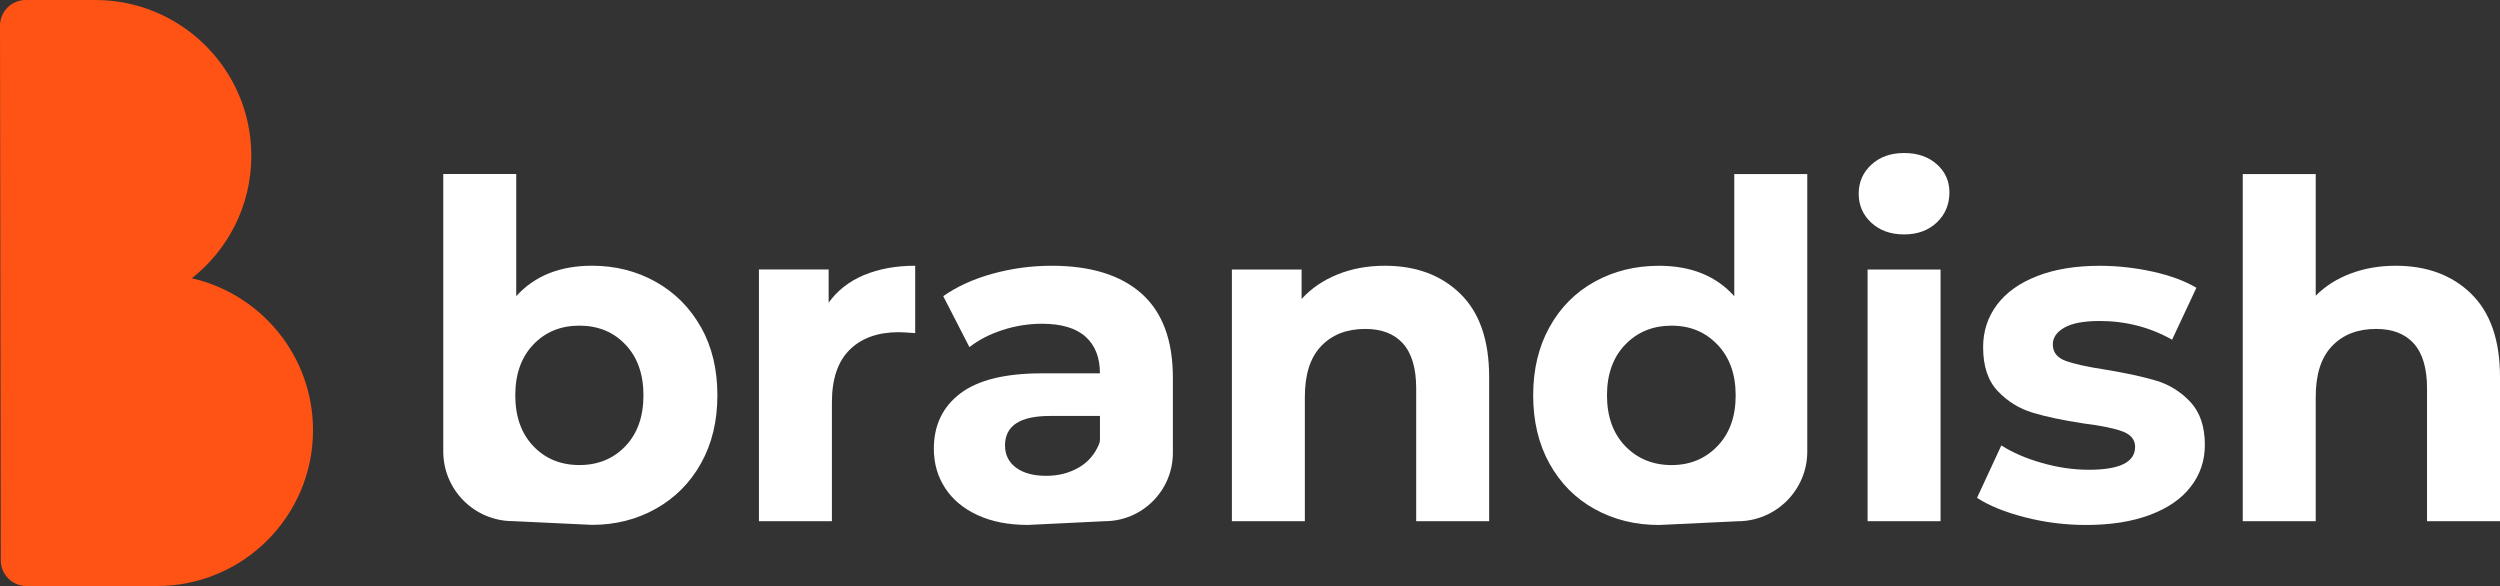 <?xml version="1.0" encoding="UTF-8"?>
<svg id="Layer_2" data-name="Layer 2" xmlns="http://www.w3.org/2000/svg" viewBox="0 0 857.55 201.03">
  <rect x="0" y="0" width="857.55" height="201.03" fill="#333333" stroke="none"/>
  <defs>
    <style>
      .cls-1 {
        fill: #fff;
      }

      .cls-2 {
        fill: #ff5215;
      }
    </style>
  </defs>
  <g id="Layer_1-2" data-name="Layer 1">
    <g>
      <path class="cls-2" d="m65.79,95.46c12.43-9.79,20.42-24.95,20.42-41.99h0C86.21,23.94,62.24,0,32.66,0H8.83C3.95,0,0,3.95,0,8.81l.27,183.4c0,4.87,3.95,8.81,8.83,8.81h44.72c29.57,0,53.55-23.94,53.55-53.46h0c0-25.42-17.77-46.67-41.58-52.11Z"/>
      <g>
        <path class="cls-1" d="m240.45,112.26c-3.75-6.68-8.91-11.88-15.48-15.57-6.58-3.69-13.88-5.54-21.9-5.54-11.02,0-19.68,3.48-25.99,10.43v-41.89h-25.03v95.16c0,13.21,10.7,23.91,23.91,23.91h0l27.12,1.28c8.02,0,15.32-1.85,21.9-5.54,6.58-3.69,11.74-8.88,15.48-15.57,3.74-6.69,5.62-14.47,5.62-23.35s-1.87-16.66-5.62-23.35Zm-25.91,40.76c-4.12,4.33-9.39,6.5-15.8,6.5s-11.69-2.17-15.81-6.5c-4.12-4.33-6.18-10.14-6.18-17.41s2.06-13.08,6.18-17.41c4.12-4.33,9.39-6.5,15.81-6.5s11.68,2.17,15.8,6.5c4.12,4.33,6.18,10.14,6.18,17.41s-2.06,13.08-6.18,17.41Z"/>
        <path class="cls-1" d="m296.36,94.37c5.08-2.14,10.94-3.21,17.57-3.21v23.11c-2.78-.21-4.65-.32-5.62-.32-7.17,0-12.78,2-16.85,6.02-4.07,4.01-6.1,10.03-6.1,18.05v40.76h-25.03v-86.34h23.91v11.39c2.99-4.17,7.03-7.33,12.11-9.47Z"/>
        <path class="cls-1" d="m391.59,100.71c-7.17-6.36-17.44-9.55-30.81-9.55-6.96,0-13.72.91-20.3,2.73-6.58,1.82-12.22,4.39-16.93,7.7l8.99,17.49c3.1-2.46,6.87-4.41,11.31-5.86,4.44-1.44,8.96-2.17,13.56-2.17,6.63,0,11.61,1.47,14.92,4.41,3.31,2.95,4.97,7.14,4.97,12.6h-19.9c-12.62,0-21.96,2.3-28,6.9-6.04,4.6-9.07,10.91-9.07,18.94,0,5.03,1.28,9.52,3.85,13.48,2.57,3.96,6.28,7.06,11.15,9.31,4.87,2.25,10.62,3.37,17.25,3.37l26.31-1.28h0c12.94,0,23.43-10.49,23.43-23.43v-25.84c0-12.84-3.59-22.44-10.75-28.81Zm-14.28,50.01c0,.52-.09,1.04-.28,1.52-1.42,3.49-3.68,6.16-6.78,8.01-3.32,1.98-7.12,2.97-11.39,2.97s-7.84-.93-10.35-2.81c-2.51-1.87-3.77-4.41-3.77-7.62,0-6.74,5.13-10.11,15.4-10.11h17.17v8.05Z"/>
        <path class="cls-1" d="m500.94,100.79c6.58,6.42,9.87,15.94,9.87,28.57v49.43h-25.03v-45.58c0-6.85-1.5-11.95-4.49-15.33-3-3.37-7.33-5.05-13-5.05-6.31,0-11.34,1.95-15.08,5.86-3.75,3.91-5.62,9.71-5.62,17.41v42.69h-25.03v-86.34h23.91v10.11c3.31-3.64,7.43-6.44,12.35-8.43,4.92-1.98,10.32-2.97,16.21-2.97,10.7,0,19.33,3.21,25.91,9.63Z"/>
        <path class="cls-1" d="m594.89,59.71v41.89c-6.2-6.95-14.82-10.43-25.83-10.43-8.13,0-15.48,1.82-22.06,5.45-6.58,3.64-11.74,8.83-15.48,15.57-3.75,6.74-5.61,14.55-5.61,23.43s1.87,16.69,5.61,23.43c3.74,6.74,8.91,11.93,15.48,15.57,6.58,3.64,13.93,5.46,22.06,5.46l26.96-1.28h0c13.2,0,23.91-10.71,23.91-23.91V59.71h-25.03Zm-5.78,93.32c-4.17,4.33-9.41,6.5-15.73,6.5s-11.71-2.17-15.89-6.5c-4.17-4.33-6.26-10.14-6.26-17.41s2.08-13.08,6.26-17.41c4.17-4.33,9.47-6.5,15.89-6.5s11.55,2.17,15.73,6.5c4.17,4.33,6.26,10.14,6.26,17.41s-2.08,13.08-6.26,17.41Z"/>
        <path class="cls-1" d="m641.9,76.4c-2.89-2.67-4.33-5.99-4.33-9.95s1.44-7.27,4.33-9.95c2.89-2.67,6.63-4.01,11.23-4.01s8.34,1.28,11.23,3.85c2.89,2.57,4.33,5.78,4.33,9.63,0,4.17-1.45,7.62-4.33,10.35-2.89,2.73-6.63,4.09-11.23,4.09s-8.34-1.34-11.23-4.01Zm-1.28,16.05h25.03v86.34h-25.03v-86.34Z"/>
        <path class="cls-1" d="m694.53,177.42c-6.85-1.77-12.3-3.98-16.37-6.66l8.34-17.97c3.85,2.46,8.51,4.47,13.96,6.02,5.46,1.55,10.8,2.33,16.05,2.33,10.59,0,15.88-2.62,15.88-7.86,0-2.46-1.45-4.22-4.33-5.3-2.89-1.07-7.33-1.98-13.32-2.73-7.06-1.07-12.89-2.3-17.49-3.69-4.6-1.39-8.58-3.85-11.95-7.38-3.37-3.53-5.05-8.56-5.05-15.09,0-5.46,1.58-10.3,4.73-14.52,3.15-4.22,7.75-7.52,13.8-9.87,6.04-2.35,13.18-3.53,21.42-3.53,6.1,0,12.17.67,18.21,2,6.04,1.34,11.04,3.18,15,5.54l-8.34,17.81c-7.6-4.28-15.88-6.42-24.87-6.42-5.35,0-9.36.75-12.03,2.25-2.67,1.5-4.01,3.42-4.01,5.78,0,2.68,1.45,4.55,4.33,5.62,2.89,1.07,7.49,2.09,13.8,3.05,7.06,1.18,12.84,2.44,17.33,3.77,4.49,1.34,8.4,3.77,11.72,7.3,3.31,3.53,4.97,8.45,4.97,14.76,0,5.35-1.6,10.11-4.81,14.28-3.21,4.17-7.89,7.41-14.04,9.71-6.15,2.3-13.45,3.45-21.9,3.45-7.17,0-14.17-.88-21.02-2.65Z"/>
        <path class="cls-1" d="m847.68,100.79c6.58,6.42,9.87,15.94,9.87,28.57v49.43h-25.03v-45.58c0-6.85-1.5-11.95-4.49-15.33-3-3.37-7.33-5.05-13-5.05-6.31,0-11.34,1.95-15.08,5.86-3.75,3.91-5.61,9.71-5.61,17.41v42.69h-25.03V59.71h25.03v41.72c3.31-3.32,7.33-5.86,12.04-7.62,4.71-1.77,9.84-2.65,15.4-2.65,10.7,0,19.34,3.21,25.92,9.63Z"/>
      </g>
    </g>
  </g>
</svg>